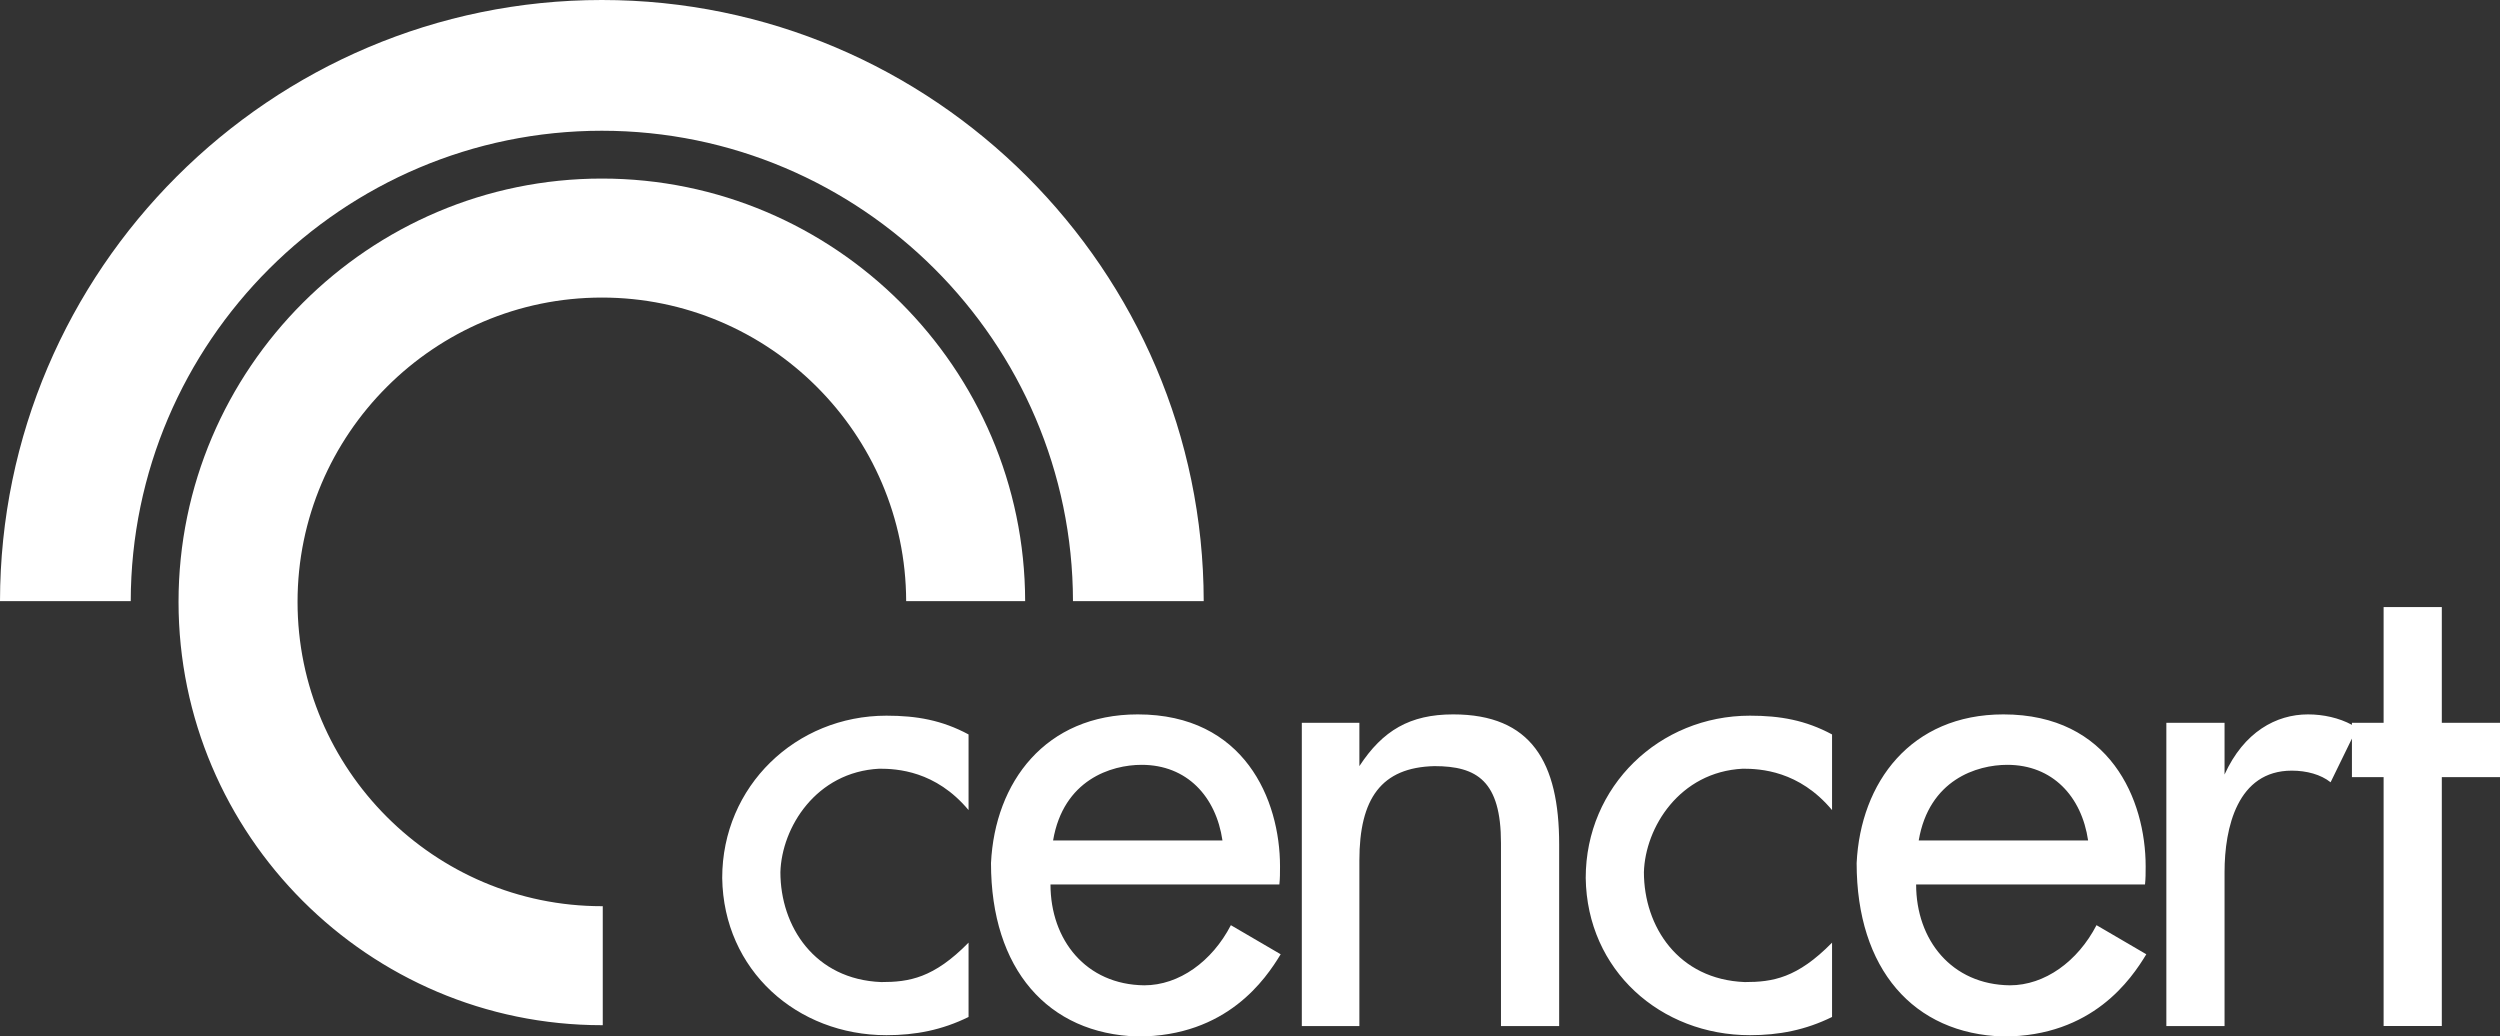 <svg xmlns="http://www.w3.org/2000/svg" id="Layer_2" viewBox="0 0 355.807 147.517"><rect x="0" y="0" width="355.807" height="147.517" fill="#333333" stroke="none"/><defs><style>.cls-1{fill:#fff;stroke-width:0px;}</style></defs><g id="Layer_1-2"><g id="logo"><path class="cls-1" d="M85.658,0c47.144,0,85.603,38.427,85.658,85.555h-18.607c-.055-36.882-30.154-66.947-67.051-66.947S18.662,48.673,18.607,85.555H0C.055,38.427,38.514,0,85.658,0M137.848,134.158c-4.969,5.062-8.465,5.613-12.423,5.613-9.479-.367-14.356-7.913-14.356-15.642.185-6.35,5.06-14.264,14.08-14.725,2.483,0,8.006.276,12.699,5.889v-10.766c-3.773-2.025-7.361-2.67-11.687-2.67-12.883,0-23.374,10.03-23.374,23.098.185,13.16,10.676,22.375,23.374,22.375,4.141,0,7.914-.734,11.687-2.591v-10.583ZM175.181,131.675c-2.667,5.153-7.361,8.557-12.33,8.557-8.282-.093-13.343-6.443-13.343-14.356h32.576c.092-.827.092-1.657.092-2.577,0-9.477-5.061-21.625-20.245-21.625-13.16,0-20.337,9.663-20.89,21.165,0,15.091,8.1,24.308,20.89,24.677,12.699,0,18.219-8.205,20.338-11.702l-7.088-4.14ZM173.985,119.619h-24.108c1.471-8.651,8.281-10.766,12.605-10.766,6.444,0,10.584,4.507,11.503,10.766M185.278,102.871v43.158h8.192v-23.558c0-8.834,3.129-13.25,10.676-13.435,6.071,0,9.477,2.116,9.477,10.95v26.042h8.281v-25.856c0-11.688-3.956-18.498-15.09-18.498-6.166,0-10.03,2.3-13.343,7.362v-6.166"></path><path class="cls-1" d="M339.242,102.871h-4.509v.291c-1.825-.992-4.077-1.487-6.257-1.487-4.511,0-9.112,2.485-11.872,8.558v-7.362h-8.283v43.158h8.283v-21.9c0-6.35,1.839-14.449,9.569-14.449,2.119,0,4.142.552,5.524,1.657l3.036-6.222v5.485h4.509v35.428h8.283v-35.428h8.282v-7.73h-8.282v-16.472h-8.283v16.472ZM297.186,119.619h-24.109c1.471-8.651,8.281-10.766,12.606-10.766,6.443,0,10.584,4.507,11.503,10.766M298.381,131.674c-2.667,5.154-7.361,8.558-12.33,8.558-8.282-.093-13.343-6.443-13.343-14.356h32.576c.092-.827.092-1.657.092-2.577,0-9.477-5.061-21.625-20.245-21.625-13.16,0-20.336,9.663-20.889,21.165,0,15.091,8.099,24.308,20.889,24.677,12.699,0,18.219-8.205,20.338-11.702l-7.088-4.141ZM260.744,134.158c-4.969,5.062-8.464,5.613-12.423,5.613-9.478-.367-14.355-7.913-14.355-15.642.183-6.35,5.061-14.265,14.078-14.725,2.485,0,8.008.276,12.699,5.889v-10.766c-3.773-2.025-7.362-2.67-11.686-2.67-12.882,0-23.373,10.03-23.373,23.098.185,13.16,10.674,22.375,23.373,22.375,4.141,0,7.913-.734,11.686-2.591v-10.583ZM85.658,42.35c23.816,0,43.252,19.403,43.31,43.206h16.935c-.055-33.129-27.101-60.142-60.245-60.142s-60.248,27.069-60.248,60.246,27.07,60.248,60.248,60.248c.043,0,.085-.004.129-.004v-16.935c-.044,0-.087.002-.129.002-23.85,0-43.31-19.46-43.31-43.311s19.46-43.31,43.31-43.31"></path></g></g></svg>